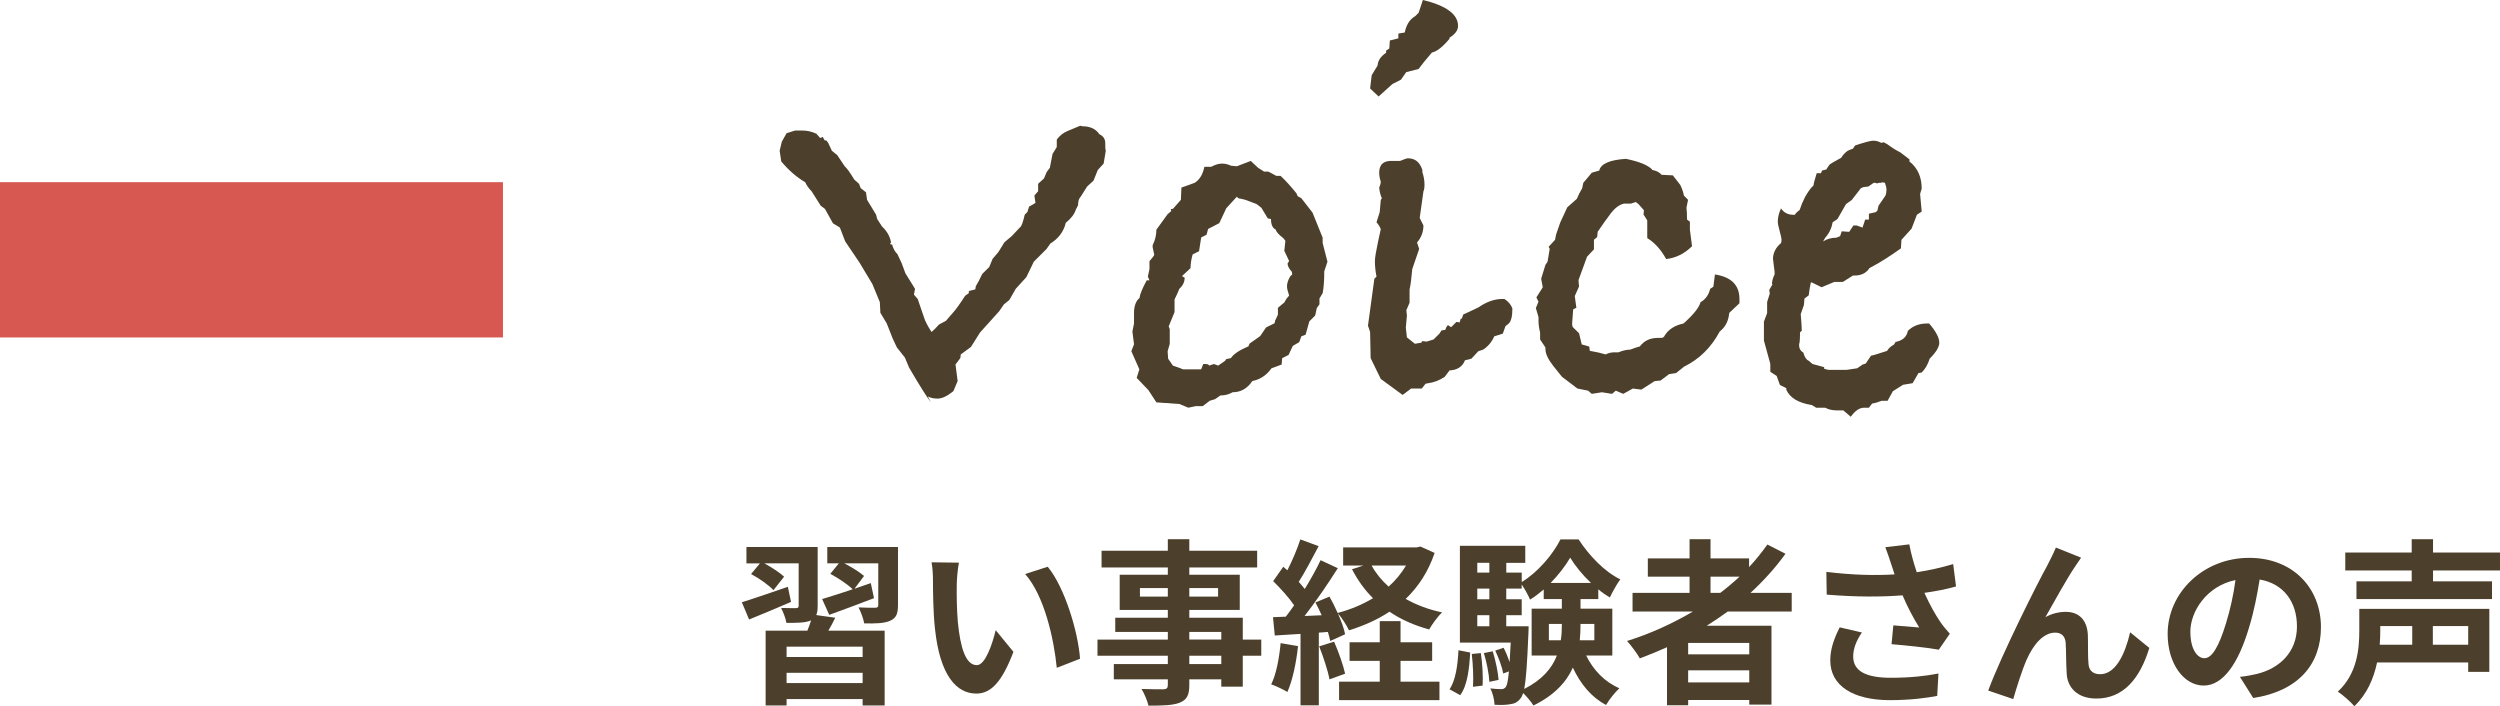 <?xml version="1.0" encoding="UTF-8"?>
<svg id="_レイヤー_2" data-name="レイヤー 2" xmlns="http://www.w3.org/2000/svg" viewBox="0 0 211.092 59.628">
  <defs>
    <style>
      .cls-1 {
        fill: #4c402c;
      }

      .cls-2 {
        fill: #d75851;
      }
    </style>
  </defs>
  <g id="_レイヤー_1-2" data-name="レイヤー 1">
    <g>
      <g>
        <path class="cls-1" d="M66.792,50.823c-1.2.525-2.475,1.05-3.54,1.485l-.614-1.455c.975-.3,2.444-.81,3.885-1.305l.27,1.274ZM70.527,52.158c-.181.391-.391.766-.585,1.095h4.755v6.315h-1.86v-.54h-6.42v.54h-1.77v-6.315h3.524c.12-.284.226-.6.315-.869l-.045.015c-.465.195-1.125.195-2.04.195-.061-.391-.271-.915-.45-1.261.51.016,1.095.016,1.26.016s.226-.061.226-.21v-3.57h-2.896c.601.33,1.306.78,1.665,1.125l-.899,1.14c-.375-.42-1.215-1.005-1.891-1.364l.75-.9h-1.14v-1.38h6.015v4.965c0,.33-.03.585-.12.78l1.605.225ZM72.837,54.604h-6.42v.87h6.42v-.87ZM72.837,57.678v-.869h-6.42v.869h6.42ZM75.822,51.108c0,.72-.15,1.08-.66,1.305-.495.226-1.215.24-2.19.226-.075-.42-.285-.976-.479-1.351.569.03,1.229.03,1.41.03.194-.015.255-.06.255-.225v-3.525h-2.865c.615.315,1.305.75,1.665,1.065l-.811,1.08c.45-.165.915-.315,1.381-.48l.27,1.275c-1.29.495-2.67,1.005-3.78,1.409l-.6-1.335c.69-.21,1.605-.494,2.58-.824-.42-.42-1.245-.96-1.89-1.306l.72-.885h-.975v-1.38h5.97v4.92Z"/>
        <path class="cls-1" d="M80.787,49.339c-.015.975,0,2.1.09,3.18.21,2.16.66,3.645,1.605,3.645.705,0,1.305-1.755,1.59-2.955l1.5,1.83c-.99,2.61-1.936,3.525-3.135,3.525-1.65,0-3.075-1.485-3.495-5.505-.15-1.38-.165-3.135-.165-4.05,0-.42-.03-1.065-.12-1.53l2.31.03c-.104.54-.18,1.41-.18,1.83ZM91.197,55.623l-1.966.766c-.239-2.415-1.034-6.061-2.67-7.92l1.905-.615c1.425,1.725,2.565,5.475,2.73,7.77Z"/>
        <path class="cls-1" d="M106.497,55.368h-1.561v2.61h-1.814v-.615h-2.7v.465c0,.885-.21,1.245-.795,1.5-.57.225-1.38.255-2.654.255-.091-.42-.36-1.035-.586-1.41.721.03,1.605.03,1.846.03.285-.015.375-.104.375-.375v-.465h-4.561v-1.29h4.561v-.705h-5.94v-1.365h5.94v-.645h-4.44v-1.2h4.44v-.66h-4.065v-2.97h4.065v-.615h-5.595v-1.409h5.595v-.976h1.814v.976h5.729v1.409h-5.729v.615h4.26v2.97h-4.26v.66h4.515v1.845h1.561v1.365ZM98.607,50.373v-.72h-2.355v.72h2.355ZM100.422,49.653v.72h2.43v-.72h-2.43ZM100.422,54.003h2.7v-.645h-2.7v.645ZM103.122,55.368h-2.7v.705h2.7v-.705Z"/>
        <path class="cls-1" d="M109.602,54.559c-.15,1.409-.465,2.909-.9,3.869-.314-.194-.975-.51-1.365-.645.436-.885.676-2.22.796-3.479l1.47.255ZM121.137,46.684c-.54,1.59-1.38,2.865-2.444,3.885.899.51,1.935.9,3.074,1.14-.375.346-.854,1.021-1.095,1.44-1.26-.345-2.385-.84-3.345-1.5-1.021.675-2.175,1.185-3.42,1.575-.195-.405-.601-1.065-.945-1.44.285.646.525,1.29.615,1.771l-1.26.569c-.045-.225-.105-.479-.195-.765l-.765.06v6.135h-1.545v-6.029l-2.175.135-.15-1.545,1.08-.045c.225-.285.465-.615.705-.96-.436-.645-1.155-1.439-1.771-2.04l.855-1.215c.104.09.225.195.345.3.42-.825.84-1.814,1.095-2.609l1.545.569c-.54,1.021-1.14,2.175-1.68,3.016.195.21.36.42.51.6.511-.84.99-1.695,1.335-2.43l1.455.675c-.825,1.305-1.859,2.819-2.805,4.035l1.44-.061c-.165-.375-.346-.75-.525-1.08l1.185-.495c.24.42.48.9.69,1.38,1.08-.284,2.085-.704,2.984-1.244-.705-.705-1.29-1.516-1.77-2.445l.96-.314h-1.71v-1.53h6.21l.314-.075,1.2.54ZM112.647,54.184c.375.854.765,1.949.93,2.699l-1.32.48c-.135-.75-.524-1.905-.87-2.79l1.261-.39ZM118.257,57.559h3.285v1.56h-8.475v-1.56h3.435v-1.755h-2.55v-1.575h2.55v-1.785h1.755v1.785h2.67v1.575h-2.67v1.755ZM115.812,47.749c.359.659.854,1.26,1.439,1.784.585-.524,1.08-1.125,1.47-1.784h-2.909Z"/>
        <path class="cls-1" d="M122.397,58.203c.51-.765.689-2.024.75-3.3l.99.195c-.075,1.364-.226,2.76-.841,3.6l-.899-.495ZM133.932,55.354c.601,1.215,1.545,2.22,2.805,2.76-.359.33-.869.96-1.124,1.41-1.245-.646-2.16-1.771-2.806-3.15-.54,1.2-1.545,2.325-3.329,3.195-.181-.3-.556-.75-.87-1.05-.061.194-.12.329-.195.42-.255.345-.525.479-.9.524-.3.061-.779.075-1.319.045-.016-.42-.15-1.005-.36-1.38.391.045.72.061.915.061.18,0,.285-.045.405-.195.104-.15.18-.525.255-1.305l-.48.18c-.09-.525-.39-1.335-.675-1.935l.705-.24c.195.375.375.81.51,1.215.03-.45.061-1.005.091-1.649h-4.29v-8.175h5.52v1.439h-1.604v.825h1.305v.795c1.35-.81,2.654-2.354,3.27-3.6h1.53c.899,1.38,2.205,2.744,3.524,3.375-.314.42-.66,1.064-.885,1.529-.33-.194-.66-.42-.975-.689v.824h-1.5v.811h2.685v3.96h-2.205ZM125.037,55.144c.135.87.195,2.024.15,2.744l-.811.105c.045-.75,0-1.89-.104-2.774l.765-.075ZM124.737,47.523v.825h1.02v-.825h-1.02ZM124.737,49.698v.9h1.02v-.9h-1.02ZM124.737,52.878h1.02v-.93h-1.02v.93ZM126.042,54.993c.24.78.45,1.771.495,2.415l-.78.165c-.029-.646-.225-1.65-.465-2.43l.75-.15ZM129.072,52.878s0,.391-.016.585c-.104,2.476-.194,3.915-.359,4.71,1.545-.779,2.354-1.77,2.76-2.819h-2.13v-3.96h2.55v-.811h-1.53v-.81c-.375.315-.75.615-1.154.855-.165-.391-.45-.9-.705-1.275v.345h-1.305v.9h1.305v1.35h-1.305v.93h1.89ZM131.787,54.063c.075-.45.09-.9.09-1.335v-.045h-1.095v1.38h1.005ZM134.337,49.219c-.705-.66-1.335-1.44-1.755-2.13-.39.675-.975,1.439-1.65,2.13h3.405ZM133.452,52.684v.06c0,.436-.016.87-.061,1.32h1.23v-1.38h-1.17Z"/>
        <path class="cls-1" d="M145.887,51.634c-.585.42-1.154.81-1.77,1.199h5.46v6.66h-1.875v-.39h-5.16v.449h-1.785v-4.904c-.75.33-1.529.66-2.295.944-.21-.39-.75-1.109-1.079-1.47,1.965-.614,3.84-1.47,5.564-2.489h-5.1v-1.575h4.814v-1.365h-3.524v-1.545h3.524v-1.62h1.77v1.62h3.255v.735c.57-.615,1.08-1.245,1.545-1.905l1.53.78c-.854,1.185-1.859,2.295-2.955,3.3h3.48v1.575h-5.4ZM147.702,54.288h-5.16v.96h5.16v-.96ZM147.702,57.618v-1.02h-5.16v1.02h5.16ZM144.432,50.059h.825c.57-.436,1.11-.885,1.62-1.365h-2.445v1.365Z"/>
        <path class="cls-1" d="M159.192,46.204l2.024-.24c.15.795.375,1.604.63,2.354,1.08-.165,2.13-.405,3.075-.689l.24,1.89c-.766.225-1.726.405-2.67.54.435.975.96,1.905,1.335,2.444.255.375.54.705.81,1.006l-.93,1.35c-.84-.165-2.73-.36-3.99-.465l.15-1.59c.734.06,1.725.149,2.189.18-.449-.72-.989-1.71-1.409-2.715-1.785.135-3.84.15-6.405-.061l-.03-1.92c2.25.271,4.17.315,5.76.211-.119-.346-.21-.66-.3-.915-.12-.346-.285-.886-.479-1.38ZM156.477,55.429c0,1.26,1.125,1.8,3.18,1.8,1.635,0,2.955-.15,4.02-.36l-.104,1.89c-.855.165-2.205.36-4.035.36-3.06-.015-4.995-1.2-4.995-3.36,0-.914.285-1.77.795-2.789l1.875.435c-.479.705-.734,1.365-.734,2.025Z"/>
        <path class="cls-1" d="M175.242,47.794c-.735,1.079-1.785,2.999-2.535,4.319.555-.314,1.155-.45,1.725-.45,1.125,0,1.801.705,1.86,1.95.03.675-.015,1.875.06,2.505.061.585.48.81.976.81,1.305,0,2.1-1.68,2.535-3.539l1.619,1.319c-.779,2.565-2.175,4.275-4.47,4.275-1.665,0-2.444-.99-2.505-2.085-.06-.795-.045-2.025-.09-2.64-.045-.525-.345-.841-.885-.841-1.021,0-1.86,1.051-2.4,2.266-.39.869-.915,2.55-1.14,3.345l-2.115-.72c1.11-3,4.186-9.12,4.98-10.545.194-.405.479-.9.734-1.53l2.13.855c-.149.21-.314.465-.479.705Z"/>
        <path class="cls-1" d="M190.257,58.938l-1.125-1.785c.57-.061.99-.15,1.396-.24,1.92-.45,3.42-1.83,3.42-4.02,0-2.07-1.125-3.615-3.15-3.96-.21,1.274-.465,2.655-.899,4.064-.9,3.03-2.19,4.89-3.825,4.89-1.665,0-3.045-1.829-3.045-4.364,0-3.465,3-6.42,6.885-6.42,3.72,0,6.06,2.58,6.06,5.85,0,3.165-1.935,5.4-5.715,5.985ZM186.132,55.578c.63,0,1.216-.945,1.83-2.97.345-1.11.63-2.385.795-3.63-2.475.51-3.81,2.7-3.81,4.35,0,1.516.6,2.25,1.185,2.25Z"/>
        <path class="cls-1" d="M210.191,56.733h-1.784v-.795h-7.695c-.284,1.335-.84,2.67-1.92,3.689-.284-.345-1.02-.99-1.395-1.229,1.635-1.5,1.814-3.601,1.814-5.13v-1.86h10.979v5.325ZM205.437,48.169v.915h4.979v1.499h-11.444v-1.499h4.664v-.915h-5.609v-1.516h5.609v-1.125h1.801v1.125h5.654v1.516h-5.654ZM200.982,52.863v.436c0,.359-.016.734-.045,1.14h2.744v-1.575h-2.699ZM208.407,52.863h-2.985v1.575h2.985v-1.575Z"/>
      </g>
      <rect class="cls-2" y="15.383" width="42.47" height="13.111"/>
      <g>
        <path class="cls-1" d="M93.368,12.735l-.181,1.08-.494.54-.36.899-.54.495-.54.855c-.15.15-.225.39-.225.72l-.181.36c-.12.39-.404.765-.854,1.125-.181.75-.615,1.335-1.306,1.755l-.314.45-1.08,1.08-.63,1.305-.9.99-.54.944-.449.36-.405.585-1.62,1.8-.765,1.215-.855.63-.045.315-.405.54.181,1.395-.36.855c-.511.42-.961.63-1.35.63-.301,0-.57-.061-.811-.18.119.209.21.375.271.495-.301-.36-.916-1.336-1.846-2.926l-.359-.854-.676-.855-.359-.765-.495-1.26-.54-.9-.045-.899-.63-1.53-1.08-1.8-1.215-1.801-.45-1.17-.585-.359-.675-1.215-.36-.271-.765-1.215c-.241-.24-.421-.495-.54-.765-.721-.42-1.396-1.005-2.025-1.756l-.135-.899.18-.765.405-.721.72-.225h.63c.39,0,.78.09,1.17.27l.315.36.225-.09.136.27.18.045.135.181.315.675.449.36.631.944c.18.15.449.525.81,1.125l.405.36.135.359.45.36.09.63.765,1.26.09.36.405.63c.42.391.675.841.766,1.351l-.091.135.181.045c.09.33.239.601.45.81l.359.766.315.854.81,1.306-.09.494.315.36.54,1.575c.09.3.299.705.63,1.215.18-.149.39-.359.63-.629l.585-.315.585-.674c.27-.3.614-.779,1.035-1.438l.314-.225v-.18l.544-.136.046-.269c.15-.24.331-.585.543-1.035l.59-.584.283-.689.497-.585.498-.809.634-.54.679-.72c.12-.06.256-.42.407-1.079l.226-.225.136-.449.543-.315-.09-.629.315-.359v-.63l.495-.45.225-.54.27-.358.226-1.17.359-.584v-.63c.24-.329.54-.569.9-.72l1.08-.449.18.045c.66,0,1.14.226,1.44.675.33.15.495.405.495.766v.27c0,.15.015.271.045.36Z"/>
        <path class="cls-1" d="M112.088,22.096l-.271.81c0,.78-.045,1.395-.135,1.845l-.27.45v.495l-.226.314-.135.631-.495.494-.315,1.125-.359.136-.18.495-.54.314-.36.766-.54.27-.045.54-.855.315c-.39.539-.87.885-1.439,1.034l-.181.045c-.42.631-.975.945-1.664.945-.301.18-.646.271-1.035.271l-.45.314-.45.135-.585.45h-.585l-.63.135-.765-.314-1.936-.135-.675-1.035-.99-1.035.226-.72-.676-1.53.226-.585-.136-1.08.136-.675v-.9c0-.569.155-.99.466-1.26.031-.3.232-.795.606-1.485h.232l-.135-.314.135-.63v-.676c.24-.27.375-.449.405-.54l-.135-.63v-.18c.209-.42.314-.854.314-1.305l.945-1.306c.149-.119.254-.209.314-.27l-.045-.18h.181l.675-.766.045-1.035,1.125-.404c.42-.271.689-.721.81-1.351h.585c.33-.18.63-.27.9-.27.27,0,.524.061.765.18l.495.045,1.17-.45.63.585.495.315h.36l.675.36h.36c.39.359.839.854,1.35,1.484l.09.226.315.18.945,1.215.854,2.115v.45l.405,1.575ZM109.117,23.16l-.045-.225c-.21-.21-.33-.434-.359-.674l.135-.225-.405-.853.09-.853-.18-.225c-.39-.3-.601-.538-.63-.719-.27-.119-.405-.419-.405-.897l-.27-.045-.54-.898-.405-.314-.945-.358-.359-.091c-.181,0-.301-.06-.36-.179l-.899.983-.585,1.252-.945.492-.135.492-.45.224-.181,1.163-.539.269c-.121.417-.181.806-.181,1.162l-.72.671.225.135c0,.357-.15.671-.452.939-.101.269-.235.566-.402.895v1.072l-.495,1.208.09.224v1.253l-.18.625.045.627.404.581.629.224.225.09h1.527l.181-.45h.179c.181,0,.285.045.315.135l.404-.135.359.135.584-.407.09-.137.404-.091c.21-.332.704-.664,1.483-.998l.09-.227.898-.635.494-.726.721-.359.047-.225.234-.494v-.584l.54-.448.181-.314.225-.27c-.12-.359-.18-.613-.18-.764,0-.269.09-.553.27-.853l.18-.18Z"/>
        <path class="cls-1" d="M127.702,26.056c0,.69-.12,1.125-.359,1.305l-.226.18-.225.63-.72.226c-.211.479-.525.854-.945,1.125l-.405.135-.585.63-.54.135c-.21.54-.646.826-1.305.855-.061.09-.195.27-.405.54-.45.3-.915.48-1.395.54l-.226.045-.314.405h-.9l-.72.54-1.845-1.351-.855-1.755-.045-2.205-.18-.54.54-3.96.18-.18c-.09-.45-.135-.885-.135-1.306,0-.27.09-.824.27-1.665l.226-1.034c-.061-.181-.181-.375-.36-.585l.27-.855.091-1.035.09-.135c-.12-.27-.195-.569-.226-.9.03-.06.061-.142.091-.247.029-.104.045-.188.045-.247-.091-.271-.136-.525-.136-.766,0-.72.405-1.05,1.216-.99h.539c.36-.149.586-.225.676-.225.6,0,1.005.33,1.215.99v.18c.119.36.18.705.18,1.035,0,.27-.03.466-.09.585l-.315,2.25.315.63c0,.54-.18,1.021-.54,1.44l.18.54-.585,1.71c-.061.75-.135,1.32-.225,1.71v1.125l-.271.63.046.45-.091,1.034.091.811.674.54.54-.09.09-.136.36.046.584-.181.495-.495.18-.27.314-.045.09-.226.136-.18.27.18.449-.449.271.045.09-.315.09-.001.129-.361.406-.18.856-.404c.691-.479,1.368-.719,2.029-.719h.181c.33.21.556.48.676.811ZM123.112,2.197c0,.358-.24.688-.72.986v.09c-.571.688-1.068,1.076-1.488,1.166l-.677.807-.45.583-1.037.26-.449.64-.719.365-1.167,1.052-.718-.675.135-1.125.495-.811c.029-.42.271-.779.72-1.08v-.18l.271-.18.045-.676.72-.18v-.405l.54-.09c.12-.6.375-1.035.766-1.305l.135-.09.27-.271.36-1.08c1.979.479,2.97,1.211,2.97,2.197Z"/>
        <path class="cls-1" d="M146.872,25.605l-.854.81-.045.271c-.091.54-.346.975-.766,1.305-.72,1.35-1.726,2.34-3.015,2.97l-.675.54-.585.09-.721.54-.495.045-1.125.721-.72-.09-.81.449-.63-.27-.315.27-.854-.135-.855.135-.315-.27-.899-.18-1.305-.99-.721-.9c-.45-.569-.675-1.05-.675-1.439v-.136l-.45-.675v-.585c-.09-.359-.135-.689-.135-.99v-.314l-.225-.766.225-.539-.18-.36.54-.855-.136-.72.36-1.17.18-.27.181-1.08-.09-.181.54-.585.09-.45.359-1.034.585-1.261.811-.72.18-.405.271-.495.09-.449.72-.855c.18-.06.39-.119.63-.18.12-.569.87-.9,2.25-.99,1.17.24,1.92.556,2.25.945.33.061.585.195.766.404l.944.046.63.81c.146.3.248.599.307.897l.349.358-.135.675c.032.21.049.541.049.991l.241.181v.676l.18,1.396c-.638.631-1.366.991-2.186,1.081-.426-.784-.957-1.374-1.595-1.767v-1.494l-.314-.498.033-.362-.467-.526-.226-.167-.407.135h-.588c-.392.09-.769.374-1.13.852-.361.479-.724.987-1.085,1.526l-.045.448-.271.225v.808l-.585.628-.72,1.974.045.539-.36.808.136.986-.271.135-.09,1.257.045.225.543.537.227.942.634.181.045.358.761.152.585.154c.21-.119.465-.18.765-.18h.315c.359-.149.689-.225.989-.225.21-.09.479-.181.81-.271.36-.479.87-.72,1.529-.72h.271c.149,0,.254-.074.314-.225.33-.51.854-.84,1.574-.99.84-.75,1.32-1.351,1.44-1.8.419-.24.688-.615.81-1.125l.27-.181.135-1.035c1.38.211,2.069.9,2.069,2.07v.36Z"/>
        <path class="cls-1" d="M163.747,28.936c0,.359-.271.81-.811,1.35-.15.48-.375.87-.675,1.17l-.27.045-.495.855-.811.135-.854.54-.45.81h-.495c-.33.13-.601.208-.81.234l-.271.351h-.405c-.39,0-.765.255-1.125.766l-.63-.54h-.54c-.39,0-.72-.075-.989-.226h-.766l-.359-.223c-1.141-.179-1.861-.61-2.16-1.294v-.134l-.54-.268-.271-.759-.54-.356v-.67l-.54-1.963v-1.606l.271-.714v-.937l.225-.714-.045-.312.315-.535-.09.09c0-.271.074-.555.225-.855v-.225l-.135-1.08c0-.51.225-.96.675-1.35.029-.06.045-.15.045-.271,0-.119-.053-.367-.157-.742-.105-.375-.158-.637-.158-.787,0-.36.091-.735.271-1.125.239.359.585.539,1.035.539h.135c.06-.119.194-.254.405-.404.239-.75.569-1.38.99-1.891l.18-.18c0-.119.09-.465.27-1.035h.36l.09-.225.36-.09c.149-.24.247-.383.292-.428s.367-.232.968-.562c.119-.21.3-.405.54-.585.119-.06.27-.12.45-.18l.18-.271c.811-.27,1.32-.405,1.53-.405.239,0,.465.061.675.181l.225-.045.315.18c.36.27.72.495,1.08.675l.765.585v.18c.69.54,1.035,1.306,1.035,2.296l-.135.449.135,1.485-.405.27-.449,1.171-.855.944-.045.721c-.961.69-1.845,1.245-2.655,1.664-.27.421-.69.631-1.26.631h-.135l-.855.54h-.72l-1.08.449-.81-.404h-.091c-.06.241-.12.604-.18,1.086l-.36.272-.045.543-.27.77c.06.725.09,1.192.09,1.403l-.149.137c0,.392-.013.679-.038.859,0,.03-.013.075-.037.136v.136c0,.242.119.438.359.589.09.362.24.589.45.679l.315.272.989.271v.136l.36.091h1.53l.899-.134.45-.312.271-.089.449-.667.226-.045,1.125-.355c.119-.208.314-.386.585-.534l.135-.222c.6-.119.945-.431,1.035-.935.42-.415.96-.623,1.62-.623h.18c.569.66.855,1.2.855,1.62ZM159.292,15.976c0-.091-.045-.271-.135-.54l-.226-.045-.09.045h-.18c-.061.03-.12.045-.181.045-.03,0-.075-.015-.135-.045h-.135l-.45.314-.405.045-.225.09-.765.99-.495.36-.721,1.26-.404.271c-.09.51-.301.944-.63,1.305l-.181.314c.33-.209.705-.314,1.125-.314l.315-.135.135-.405.63.045.36-.54h.27l.495.18.226-.675h.314v-.495l.585-.135.135-.135.091-.405.585-.854c.06-.15.09-.33.09-.54Z"/>
      </g>
    </g>
  </g>
</svg>